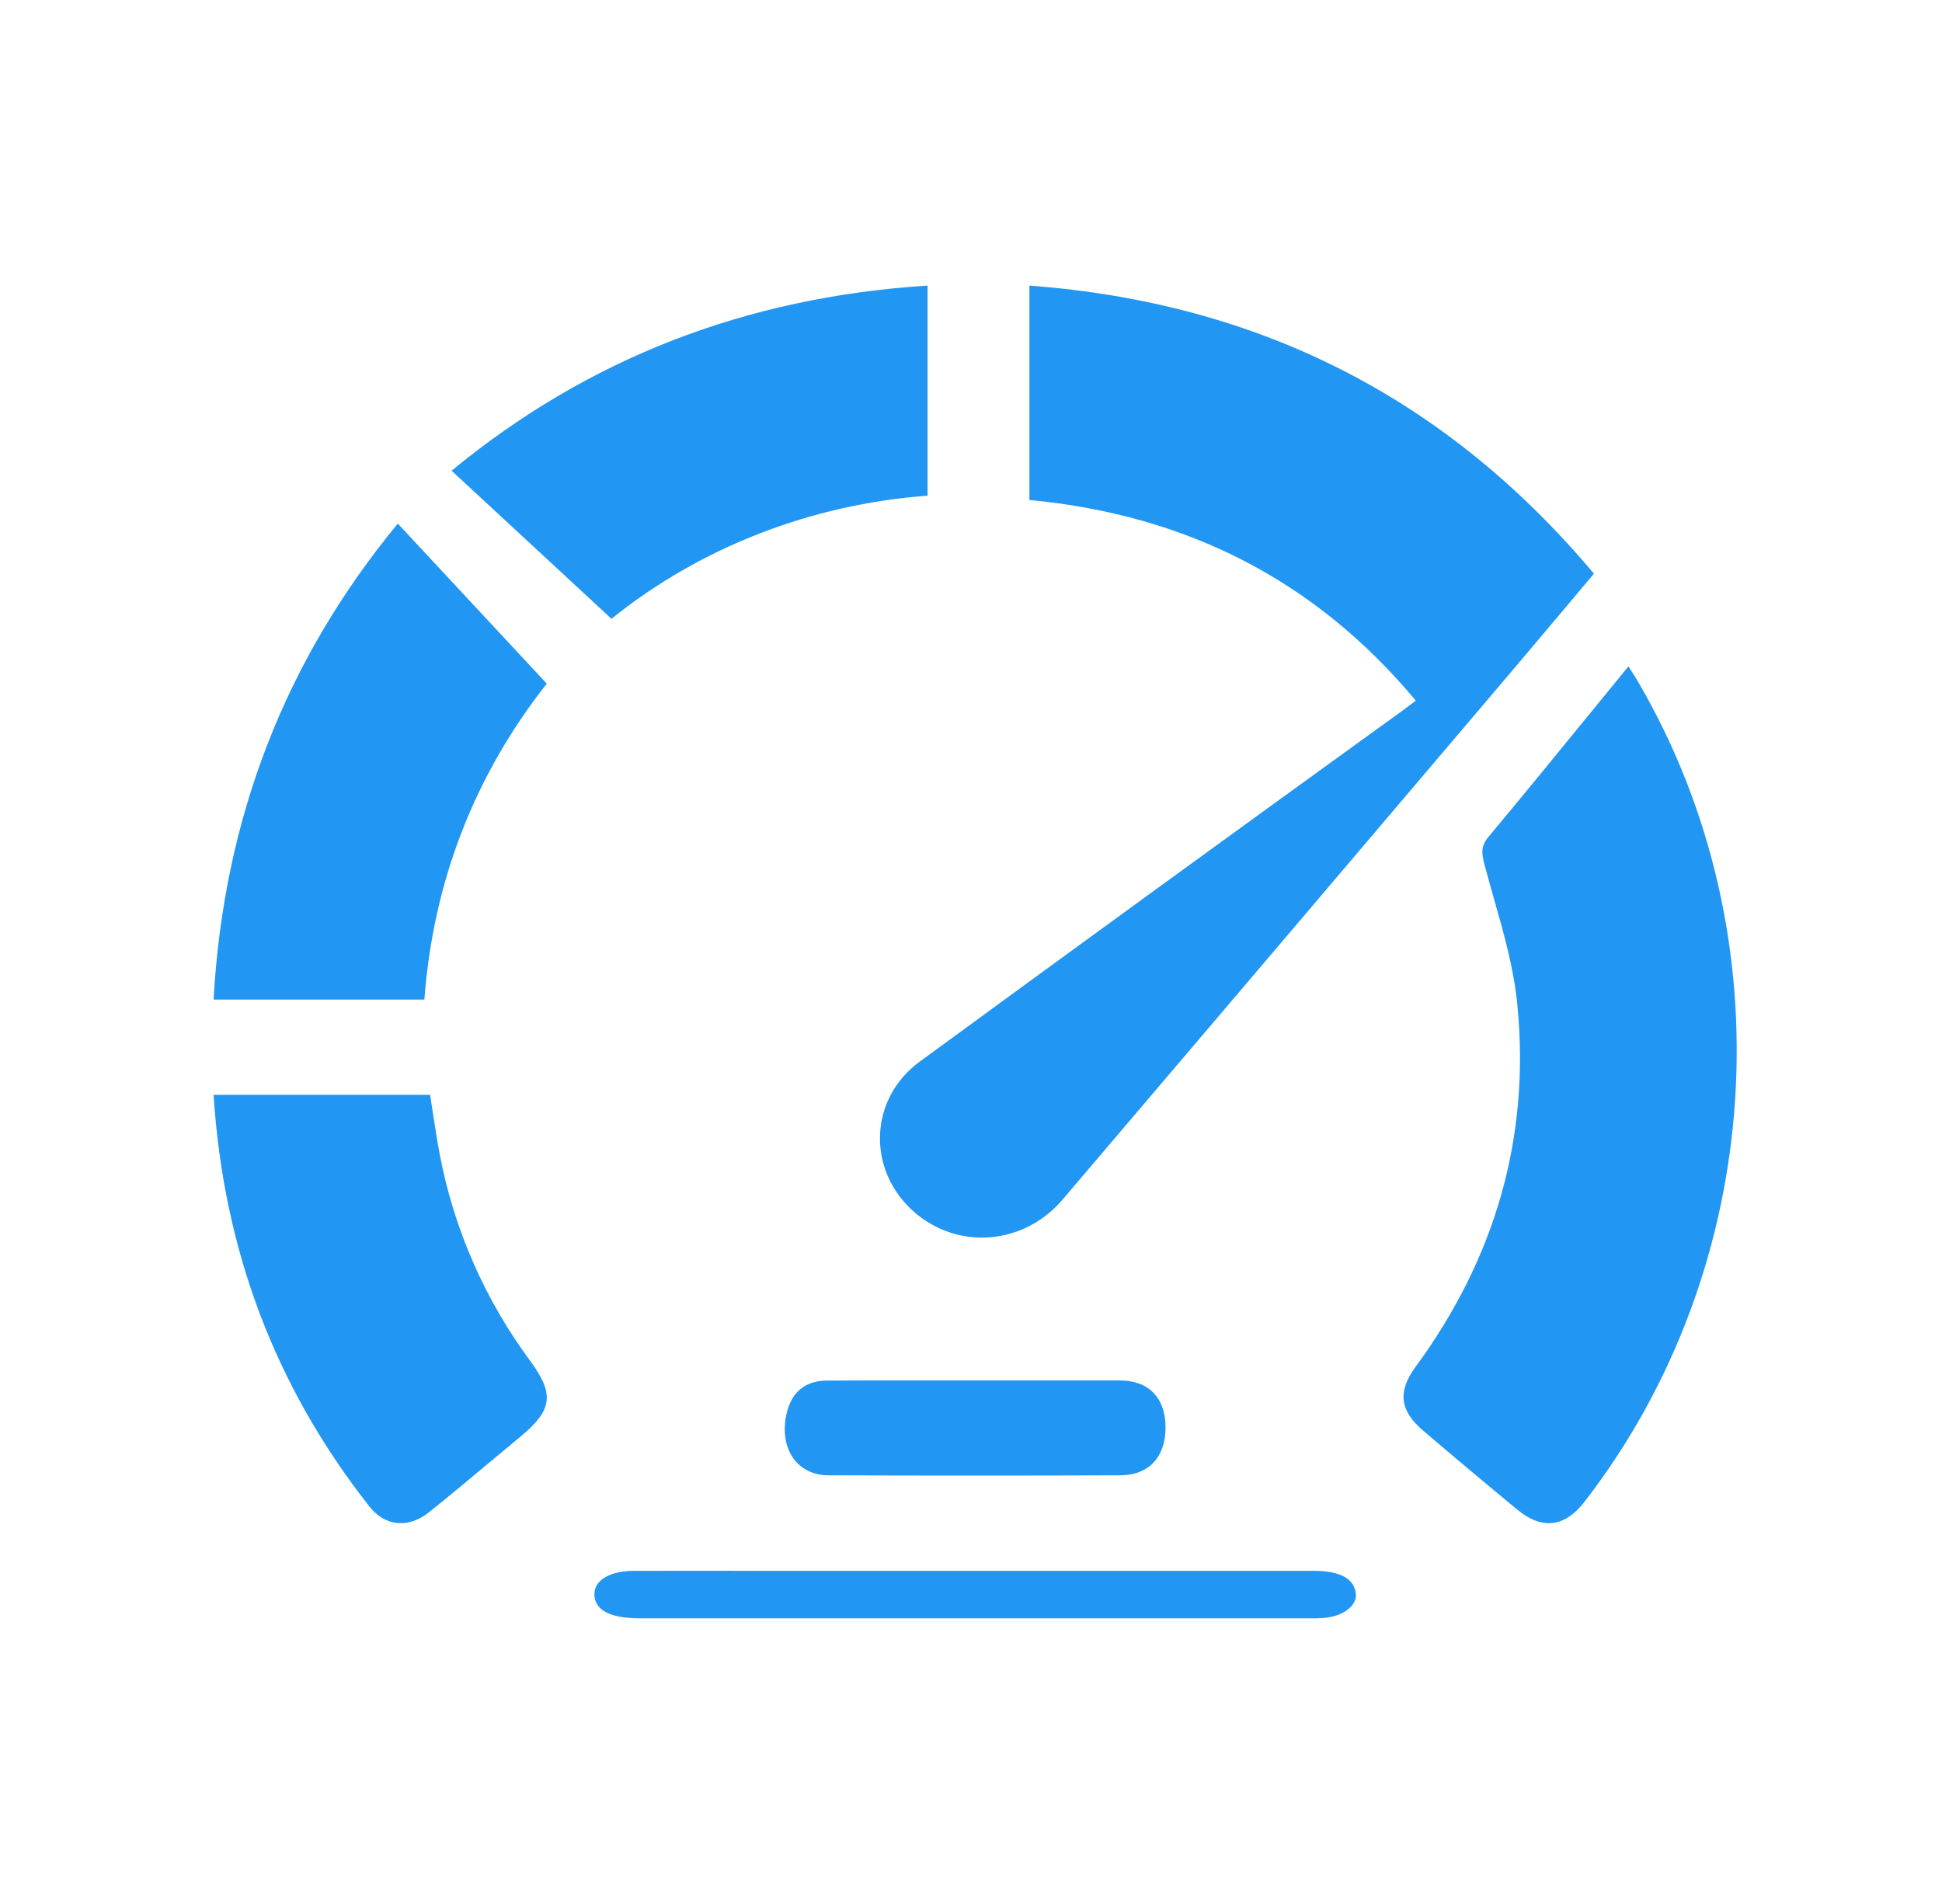 <svg width="51" height="50" viewBox="0 0 51 50" fill="none" xmlns="http://www.w3.org/2000/svg">
<path fill-rule="evenodd" clip-rule="evenodd" d="M37.181 18.399C34.543 15.236 31.154 13.519 27.034 13.13V7.5C33.122 7.956 38.021 10.493 41.859 15.065C41.623 15.346 41.388 15.625 41.155 15.903L41.154 15.903L41.152 15.906L41.15 15.908C40.511 16.668 39.881 17.418 39.243 18.166C35.468 22.613 31.689 27.058 27.906 31.501C26.878 32.706 25.154 32.827 24.01 31.83C22.765 30.745 22.809 28.863 24.152 27.88C28.373 24.791 32.604 21.715 36.845 18.652C36.9 18.611 36.953 18.571 37.011 18.527C37.063 18.488 37.117 18.446 37.181 18.399ZM42.852 17.637L42.853 17.637C42.916 17.735 42.971 17.822 43.022 17.91C46.935 24.611 46.365 33.296 41.611 39.438C41.095 40.106 40.498 40.182 39.849 39.646C39.017 38.959 38.19 38.265 37.368 37.564C36.759 37.043 36.7 36.542 37.173 35.897C39.264 33.049 40.197 29.859 39.845 26.357C39.753 25.425 39.492 24.507 39.231 23.593C39.147 23.295 39.062 22.998 38.984 22.701C38.908 22.412 38.885 22.216 39.093 21.973C39.994 20.893 40.883 19.804 41.783 18.701L41.784 18.701L41.787 18.697L41.795 18.687C42.117 18.294 42.44 17.898 42.765 17.5C42.796 17.548 42.825 17.593 42.852 17.636L42.852 17.637ZM14.359 17.952L10.447 13.75C7.507 17.316 5.877 21.457 5.609 26.25H11.144C11.385 23.083 12.493 20.326 14.359 17.952ZM16.058 16.25C15.337 15.582 14.624 14.922 13.91 14.26C13.231 13.632 12.551 13.002 11.859 12.361C15.422 9.428 19.567 7.805 24.359 7.5V13.017C21.293 13.244 18.384 14.377 16.058 16.25ZM11.294 28.75H5.609C5.868 32.794 7.206 36.388 9.698 39.558C10.117 40.09 10.728 40.144 11.273 39.707C11.812 39.276 12.341 38.834 12.87 38.391C13.134 38.171 13.398 37.95 13.663 37.731C14.511 37.029 14.566 36.617 13.929 35.745C12.738 34.137 11.926 32.289 11.552 30.336C11.485 29.986 11.431 29.634 11.377 29.283C11.35 29.105 11.323 28.927 11.294 28.75ZM25.604 41.252H34.516C35.171 41.252 35.542 41.448 35.6 41.809C35.618 41.888 35.61 41.968 35.577 42.044C35.544 42.121 35.487 42.193 35.409 42.256C35.332 42.32 35.234 42.373 35.123 42.413C35.012 42.453 34.889 42.478 34.762 42.489C34.646 42.498 34.528 42.502 34.411 42.499H16.806C16.057 42.499 15.649 42.299 15.612 41.92C15.573 41.522 15.975 41.255 16.647 41.252C17.584 41.249 18.521 41.25 19.457 41.251C19.926 41.251 20.394 41.252 20.863 41.252H25.604ZM29.407 36.251H25.605C25.173 36.252 24.741 36.251 24.308 36.251C23.442 36.25 22.577 36.249 21.712 36.255C21.12 36.26 20.766 36.581 20.647 37.172C20.469 38.053 20.938 38.743 21.764 38.743C24.314 38.752 26.864 38.752 29.414 38.743C30.173 38.742 30.609 38.26 30.609 37.486C30.609 36.713 30.171 36.251 29.407 36.251Z" fill="#2196F3"/>
</svg>
